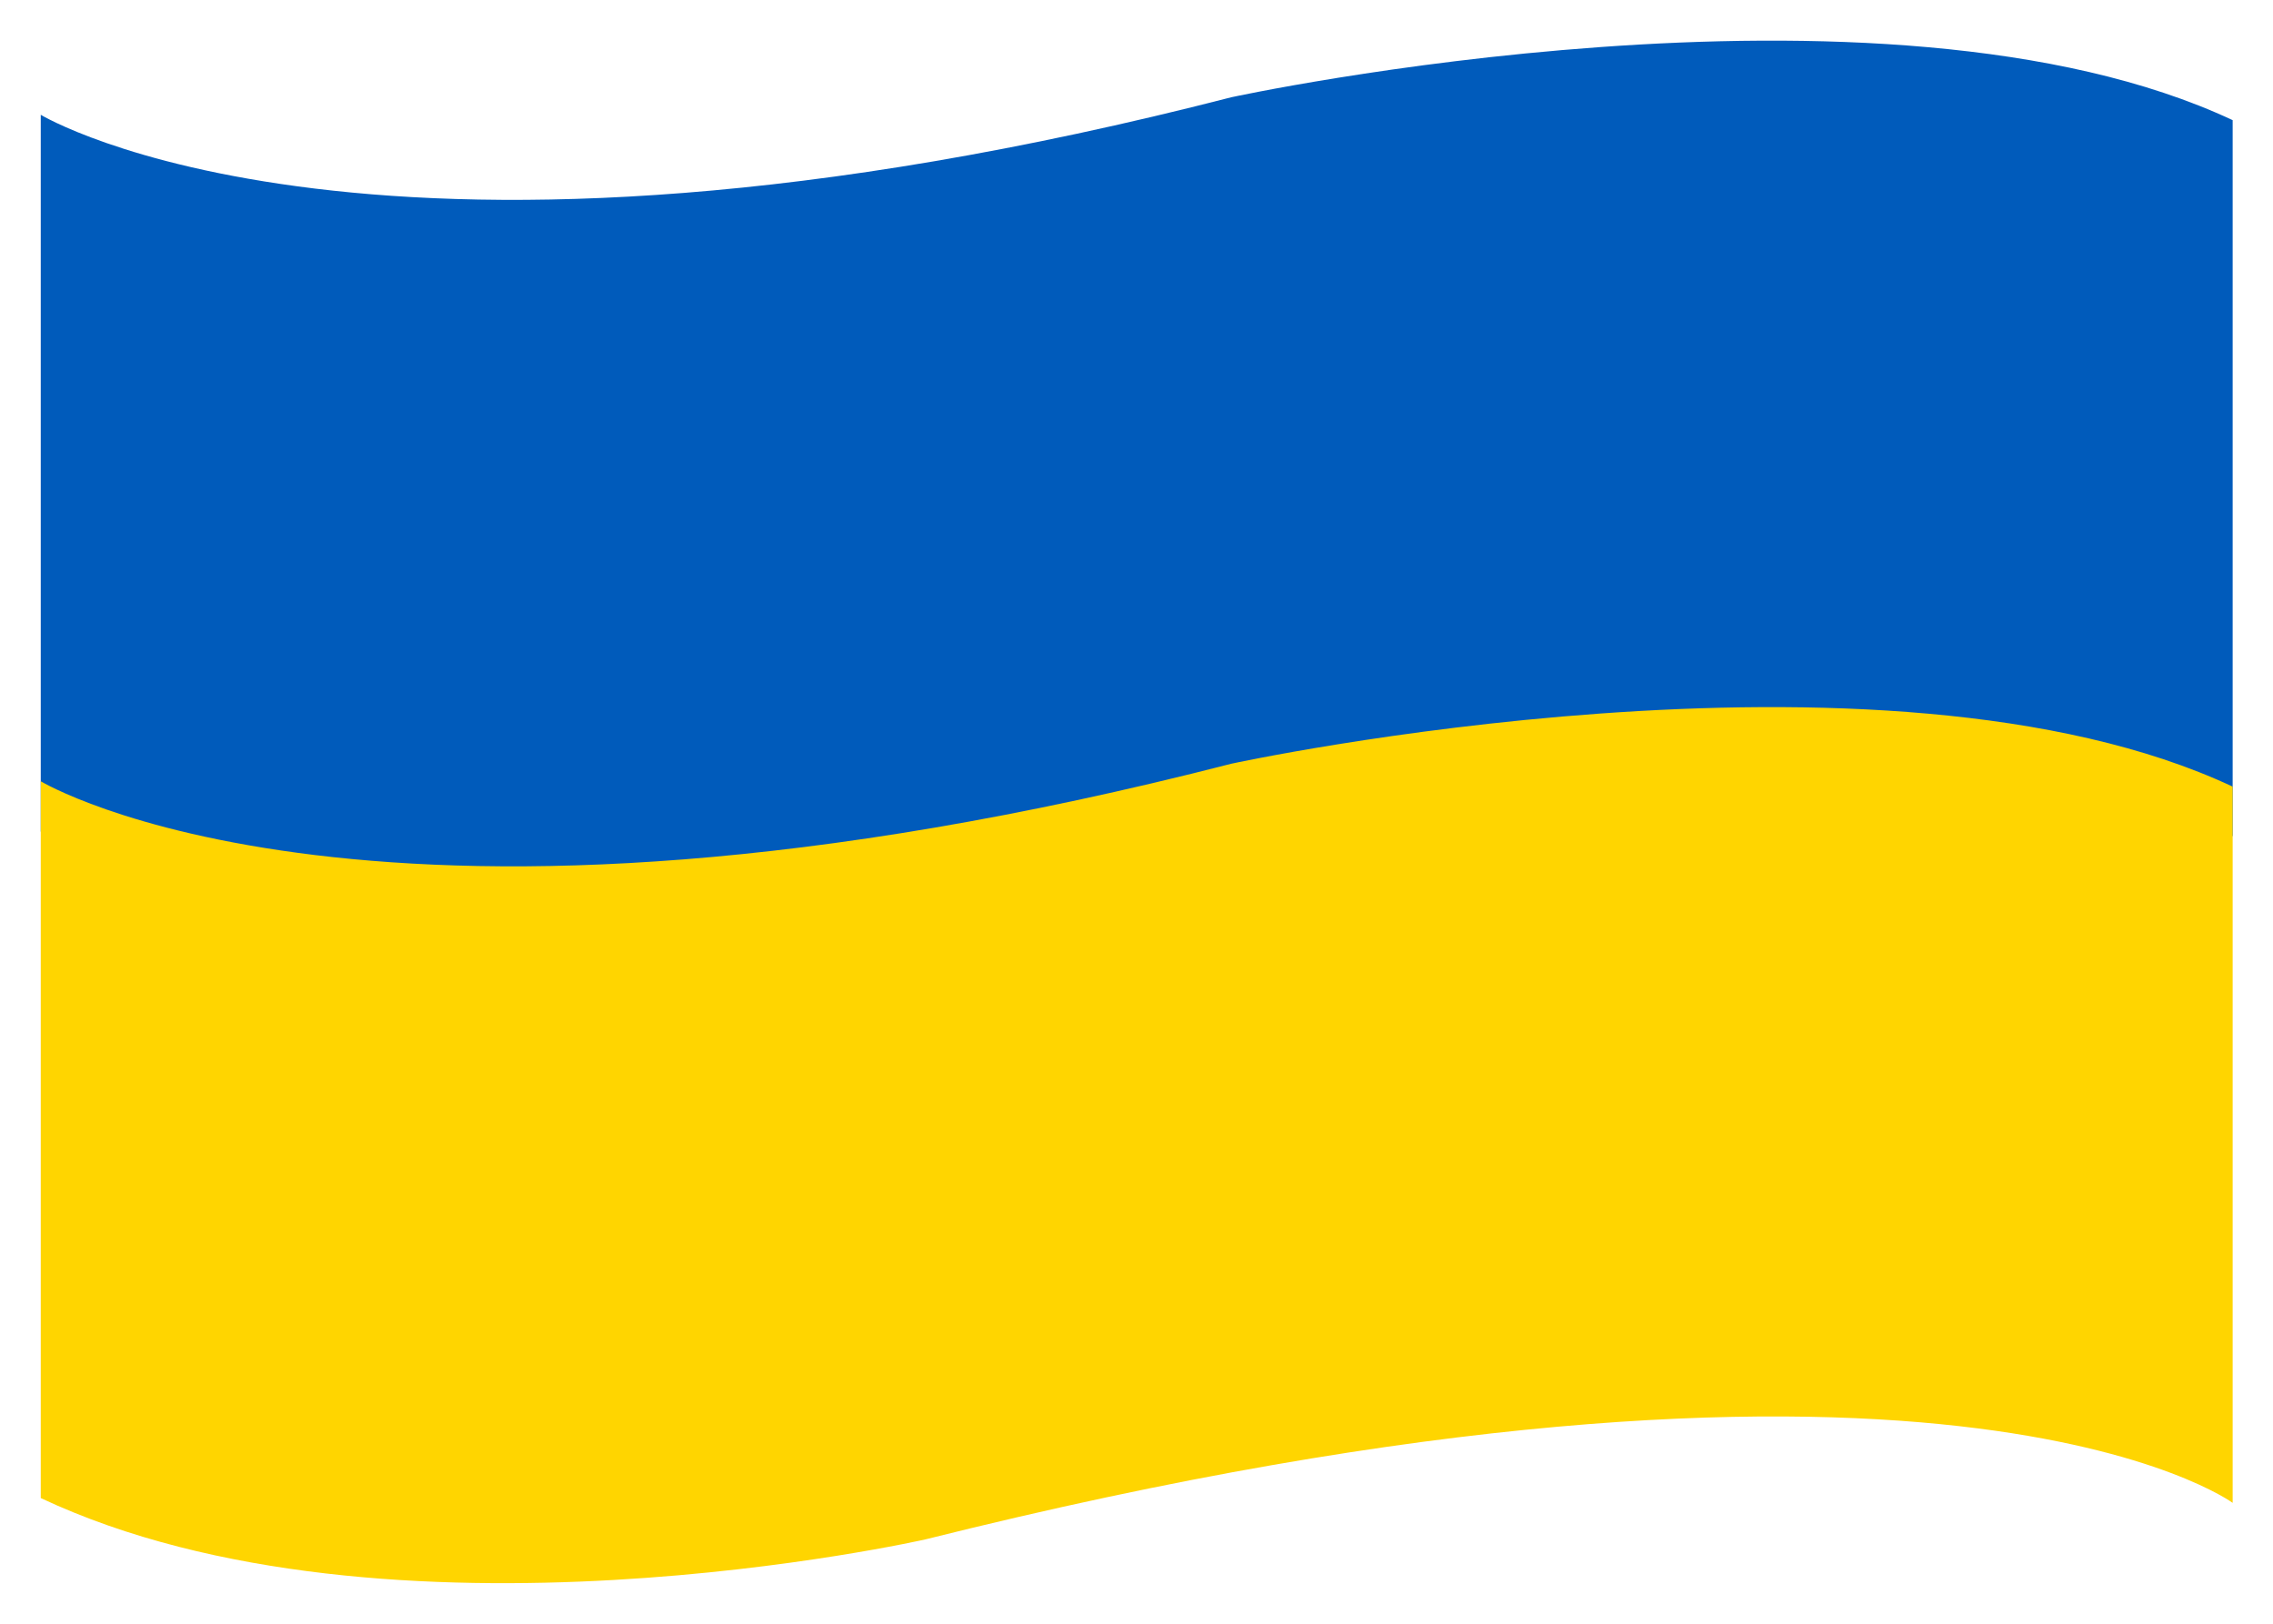 <svg width="28" height="20" viewBox="0 0 28 20" fill="none" xmlns="http://www.w3.org/2000/svg">
<g clip-path="url(#clip0_2506_8212)">
<path d="M0.502 1.414C0.502 1.414 4.624 3.91 15.168 1.198C15.168 1.198 23.182 -0.545 27.503 1.48V10.301C27.503 10.301 23.876 7.631 11.4 10.751C11.4 10.751 4.783 12.254 0.502 10.243V1.414Z" fill="#005BBB"/>
<path d="M0.502 9.623C0.502 9.623 4.624 12.119 15.168 9.407C15.168 9.407 23.182 7.664 27.503 9.689V18.511C27.503 18.511 23.876 15.84 11.4 18.961C11.4 18.961 4.783 20.464 0.502 18.452V9.623Z" fill="#FFD500"/>
</g>
<defs>
<clipPath id="clip0_2506_8212">
<rect width="27" height="19" fill="white" transform="translate(0.502 0.5)"/>
</clipPath>
</defs>
</svg>
